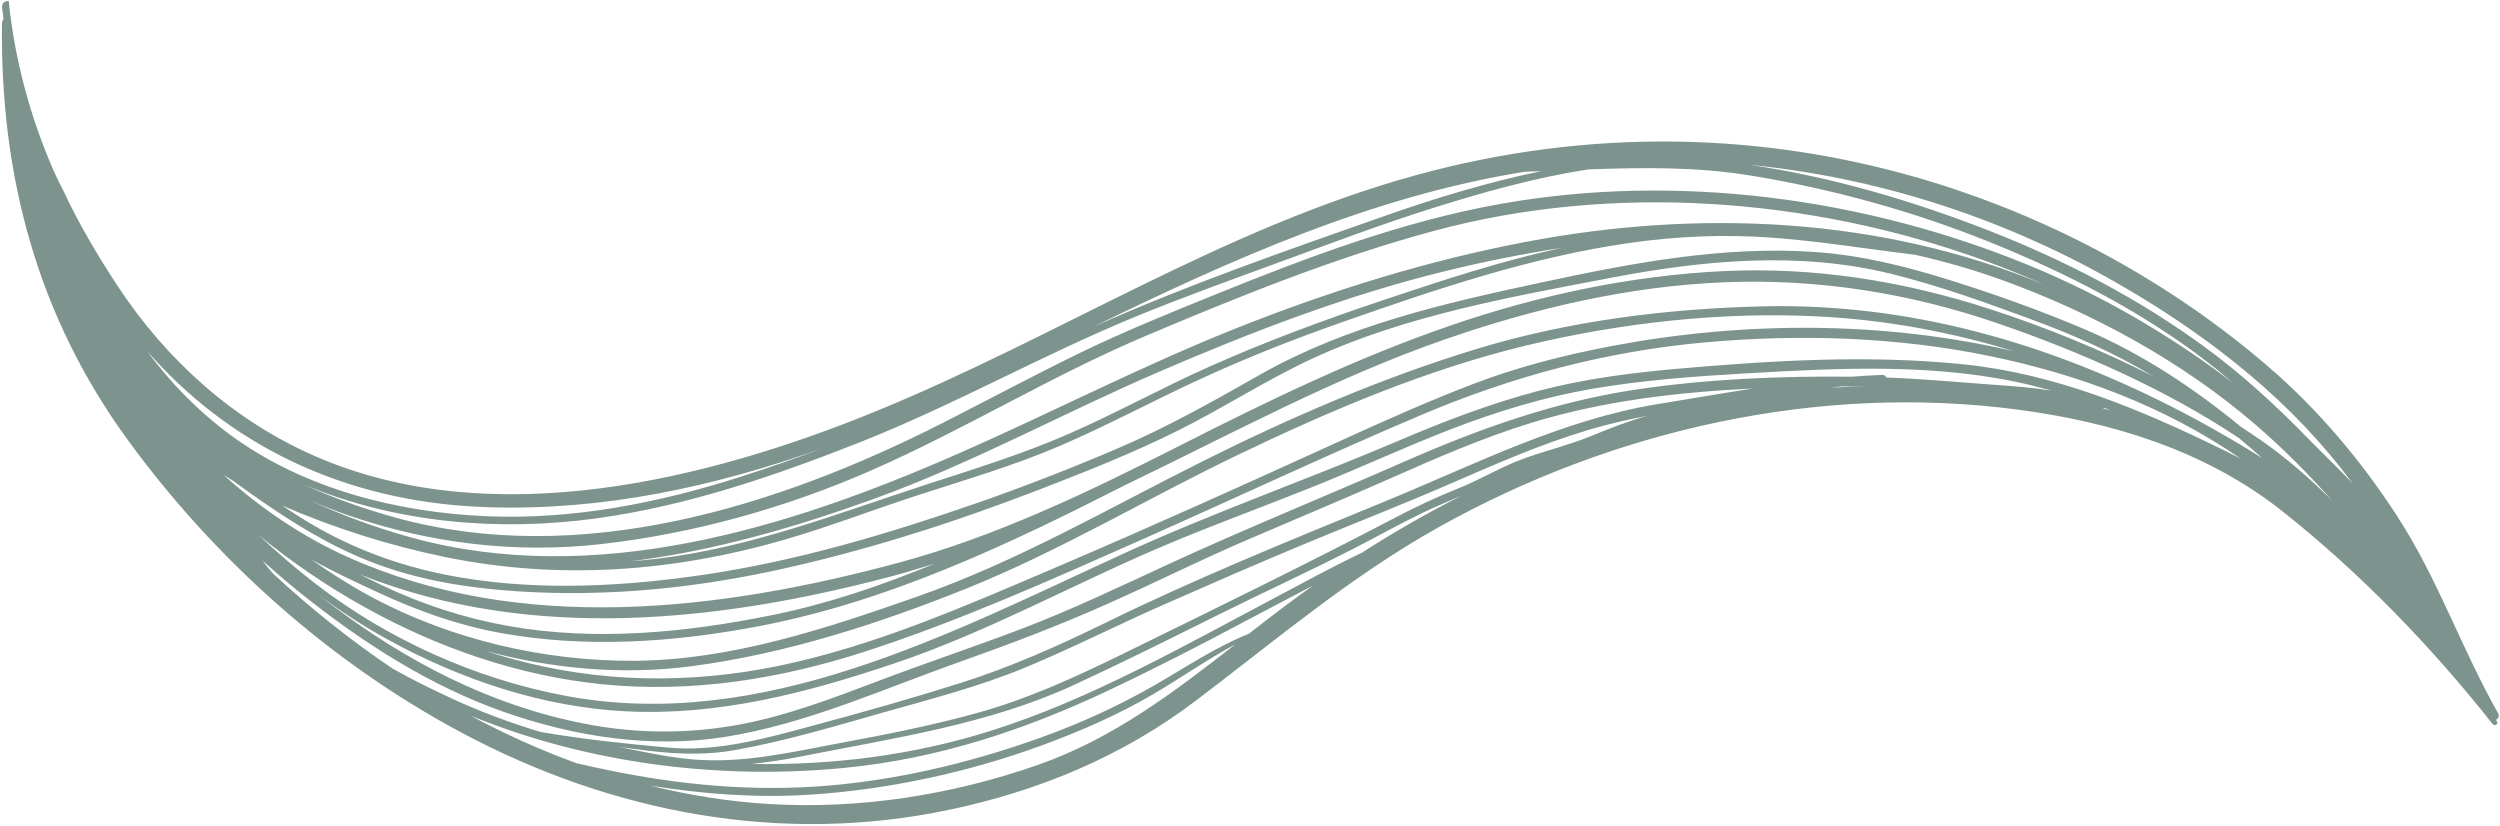 <svg xmlns="http://www.w3.org/2000/svg" xmlns:xlink="http://www.w3.org/1999/xlink" width="1053px" height="348px" viewBox="0 0 1053 348"><title>Shape</title><g id="Page-1" stroke="none" stroke-width="1" fill="none" fill-rule="evenodd"><path d="M986.057,197.276 C959.784,163.927 924.942,137.856 888.076,117.182 C841.509,91.065 789.835,74.667 737,69.434 C771.296,74.484 805.178,84.425 837.416,97.007 C869.558,109.552 900.706,125.714 928.551,146.101 C944.038,157.433 958.272,170.414 971.617,184.135 C977.857,190.524 984.537,196.883 990.897,203.539 C989.307,201.438 987.687,199.353 986.047,197.262 L986.057,197.276 Z M668.95,71.375 C646.32,74.814 623.93,81.191 602.673,87.901 C581.74,94.502 561.159,102.266 540.552,109.823 C519.89,117.412 499.16,124.818 478.783,133.166 C439.085,149.447 401.815,170.648 361.845,186.421 C326.166,200.502 289.463,213.082 251.278,218.33 C209.998,224.005 166.851,220.32 128.21,204.22 C140.741,209.901 153.802,214.509 167.039,218.133 C244.463,239.321 327.411,213.453 396.431,178.462 C415.735,168.66 434.815,158.434 454.287,148.924 C473.143,139.725 492.569,131.879 512.03,123.995 C550.931,108.256 590.852,93.173 632.371,85.818 C706.212,72.741 785.234,83.27 854.423,111.675 C885.228,124.333 914.273,141.206 940.721,161.409 C937.034,158.287 933.286,155.218 929.458,152.268 C901.741,130.943 869.829,114.735 837.452,101.716 C805.334,88.827 771.597,79.559 737.465,73.955 C714.589,70.191 691.795,70.538 668.956,71.353 L668.95,71.375 Z M642.258,72.328 C577.672,82.744 518.745,109.281 460.368,137.716 C499.975,120.05 541.127,105.762 581.999,91.374 C603.948,83.646 626.234,76.831 649.053,72.108 C646.793,72.191 644.54,72.251 642.28,72.334 L642.258,72.328 Z M205.222,213.623 C152.59,211.937 104.935,192.823 68.306,154.789 C66.171,152.574 64.091,150.291 62.06,147.999 C64.763,151.659 67.595,155.191 70.559,158.63 C70.634,158.698 70.688,158.759 70.75,158.835 C70.766,158.863 70.766,158.863 70.781,158.89 C78.493,167.759 87.065,175.809 96.701,182.944 C127.599,205.799 167.071,215.834 204.986,217.437 C241.54,218.983 277.578,211.821 312.199,200.731 C323.79,197.025 335.219,193.005 346.549,188.746 C301.262,204.933 254.241,215.219 205.216,213.645 L205.222,213.623 Z M94.103,199.983 C109.526,213.818 126.572,225.649 146.287,234.533 C219.347,267.447 303.38,257.252 378.353,237.056 C420.004,225.835 458.893,207.012 497.174,187.576 C534.608,168.563 572.557,150.161 612.398,136.614 C648.916,124.194 687.172,116.071 725.773,114.195 C764.158,112.33 801.994,118.377 838.457,130.28 C861.539,137.793 884.734,147.212 906.842,158.441 C890.748,148.759 873.443,141.087 855.822,134.606 C836.345,127.427 816.837,120.357 796.654,115.363 C757.635,105.734 717.375,109.58 678.371,117.04 C636.322,125.082 592.181,132.854 553.14,150.862 C533.521,159.921 515.499,171.739 496.177,181.349 C477.121,190.844 457.285,198.683 437.438,206.344 C400.967,220.394 363.448,232.388 325.18,240.554 C287.835,248.529 249.6,251.818 211.465,248.572 C193.24,247.034 174.976,243.751 157.807,237.253 C139.341,230.293 122.722,219.951 106.659,208.612 C103.87,206.639 101.005,204.598 98.152,202.514 C96.777,201.691 95.444,200.844 94.103,199.983 Z M132.904,245.88 C163.487,269.41 200.315,285.984 238.26,293.091 C321.289,308.659 400.209,266.685 472.968,233.295 C510.935,215.859 550.583,202.072 589.022,185.656 C608.242,177.448 627.704,169.986 647.951,164.639 C667.32,159.53 687.32,157.009 707.262,155.257 C746.638,151.801 787.116,149.433 826.526,153.393 C865.972,157.35 901.929,172.595 937.169,189.846 C939.342,190.935 941.493,192.018 943.666,193.108 C911.983,171.267 875.688,157.723 838.118,149.98 C798.788,141.871 758.04,140.637 718.125,144.214 C676.515,147.959 636.991,158.511 598.651,174.778 C559.18,191.52 520.319,209.812 481.12,227.191 C442.834,244.165 404.224,261.542 364.312,274.448 C328.573,286.004 291.521,291.973 253.956,288.24 C218.725,284.749 184.431,272.925 153.599,255.737 C137.68,246.876 122.835,236.763 108.941,225.375 C116.616,232.534 124.536,239.444 132.926,245.886 L132.904,245.88 Z M114.766,241.366 C130.462,255.966 147.416,269.542 165.403,281.631 C173.695,286.288 182.228,290.495 190.841,294.455 C202.817,299.972 215.136,304.539 227.69,308.293 C245.505,311.37 263.65,313.285 281.585,314.895 C302.438,316.769 322.97,310.855 342.9,305.502 C363.567,299.953 384.282,294.102 404.669,287.644 C425.799,280.968 445.987,271.937 465.835,262.214 C504.123,243.436 543.906,227.401 583.335,211.198 C620.852,195.783 657.715,176.836 698.174,170.209 C711.537,168.021 724.936,165.702 738.37,163.639 C706.829,165.146 675.284,168.808 645.111,178.061 C624.67,184.328 605.026,192.923 585.527,201.547 C565.628,210.342 545.568,218.694 525.586,227.278 C505.301,235.979 485.628,245.878 465.47,254.801 C445.467,263.673 425.022,271.415 404.387,278.731 C371.887,290.239 339.747,304.894 305.478,310.374 C274.179,315.369 241.828,310.267 212.145,299.827 C181.164,288.926 152.995,270.875 127.444,250.497 C121.581,245.828 115.974,240.995 110.5,236.069 C111.87,237.852 113.296,239.603 114.75,241.338 L114.766,241.366 Z M242.913,321.486 C245.431,322.049 247.935,322.62 250.467,323.174 C280.987,329.883 311.649,333.291 342.864,331.343 C375.074,329.329 407.92,321.618 438.211,310.733 C454.907,304.726 471.077,297.379 486.431,288.543 C499.577,280.975 511.931,272.604 526.029,266.926 C531.377,262.759 536.747,258.597 542.2,254.517 C545.839,251.814 549.502,249.152 553.196,246.546 C543.735,251.588 534.187,256.476 524.775,261.507 C505.657,271.7 486.395,281.607 466.808,290.851 C431.234,307.633 394.916,319.628 355.582,323.446 C302.772,328.579 247.607,321.627 198.138,301.405 C212.608,309.153 227.571,315.924 242.935,321.492 L242.913,321.486 Z M323.686,338.625 C362.075,340.991 400.993,334.832 437.174,322.178 C468.947,311.044 494.521,291.492 520.317,271.392 C508.492,277.752 497.392,285.543 485.863,292.324 C471.096,300.994 455.27,307.907 439.201,313.817 C407.951,325.318 373.899,332.662 340.608,334.754 C318.152,336.144 295.907,334.451 273.855,330.9 C290.156,334.945 306.79,337.604 323.672,338.633 L323.686,338.625 Z M615.306,208.896 C609.992,211.186 604.623,213.414 599.392,215.914 C589.505,220.662 579.942,226.074 570.19,231.059 C550.834,240.964 531.014,250.026 511.546,259.737 C492.065,269.455 472.581,279.137 452.831,288.289 C416.591,305.098 376.722,310.821 337.86,318.531 C330.864,319.914 323.747,321.052 316.584,321.756 C350.825,322.421 385.089,318.029 417.74,307.687 C459.509,294.448 498.738,271.991 537.289,251.61 C549.308,245.232 561.302,238.684 573.579,232.822 C587.137,224.137 601.058,216.149 615.306,208.896 Z M642.654,192.831 C651.948,189.595 661.45,187.237 670.573,183.509 C678.353,180.303 686,177.282 694.002,175.11 C685.632,176.736 677.29,178.604 669.038,181.084 C648.837,187.123 629.758,195.546 610.469,203.922 C590.645,212.527 570.48,220.405 550.51,228.688 C530.504,236.973 510.643,245.672 490.825,254.384 C471.056,263.05 451.873,272.839 431.924,281.128 C412.215,289.318 391.58,294.536 371.094,300.369 C350.848,306.139 330.503,312.186 309.75,315.906 C295.531,318.469 281.885,317.486 267.662,315.523 C265.373,315.199 263.085,314.911 260.784,314.63 C261.097,314.693 261.423,314.747 261.736,314.81 C272.637,316.996 283.385,319.398 294.518,320.054 C314.514,321.235 334,316.686 353.485,313.039 C373.398,309.334 393.288,305.458 412.8,299.955 C433.593,294.078 452.893,285.236 472.237,275.761 C511.107,256.71 550.115,237.708 588.446,217.618 C596.808,213.235 605.323,209.282 614.078,205.781 C623.819,201.906 632.69,196.316 642.634,192.861 L642.654,192.831 Z M785.199,162.793 C782.121,162.768 779.044,162.743 775.968,162.753 C774.31,162.919 772.668,163.112 771.017,163.291 C775.737,162.994 780.471,162.818 785.199,162.793 Z M794.456,159.008 C809.78,159.538 824.998,161.012 840.287,162.095 C848.267,162.658 856.293,163.269 864.183,164.546 C861.614,163.829 859.025,163.141 856.423,162.496 C816.852,152.739 774.965,154.966 734.658,157.311 C713.351,158.547 692.056,160.126 671,163.705 C650.436,167.208 630.497,173.32 611.073,180.815 C591.606,188.334 572.701,197.156 553.334,204.914 C533.447,212.891 513.332,220.244 493.553,228.474 C454.114,244.885 416.943,265.938 376.302,279.57 C339.733,291.835 302.672,301.564 263.745,299.612 C228.669,297.874 194.516,286.394 163.839,269.671 C153.14,263.837 143.064,257.19 133.432,249.997 C137.381,253.063 141.392,256.075 145.435,259.014 C177.578,282.398 213.895,299.886 253.399,306.074 C272.836,309.117 292.673,308.731 311.957,305.087 C331.897,301.331 351.006,293.995 369.903,286.835 C389.954,279.242 410.288,272.465 430.337,264.837 C451.52,256.77 471.784,247.032 492.342,237.551 C525.006,222.49 558.395,208.987 591.307,194.522 C622.788,180.682 654.553,169.276 688.726,164.145 C718.643,159.638 749.549,158.343 779.919,158.659 C784.235,158.333 788.533,158.072 792.865,157.903 C793.725,157.858 794.256,158.367 794.462,158.986 L794.456,159.008 Z M889.122,172.886 C888.088,172.496 887.081,172.09 886.054,171.714 C886.032,171.837 886.032,171.966 885.958,172.063 C887.015,172.33 888.066,172.619 889.109,172.893 L889.122,172.886 Z M203.895,273.983 C207.421,275.116 210.982,276.211 214.544,277.214 C251.884,287.682 290.446,288.257 328.279,280.392 C368.434,272.041 406.512,255.315 444.032,239.291 C484.339,222.076 524.372,204.059 564.236,185.843 C583.005,177.265 601.86,168.84 621.155,161.473 C640.008,154.301 659.681,149.369 679.499,145.626 C734.152,135.329 793.058,135.047 848.139,147.916 C821.631,139.802 794.358,134.771 766.412,133.305 C725.593,131.173 683.117,135.886 643.448,145.379 C601.155,155.51 560.318,172.896 521.282,191.655 C482.952,210.07 446.577,231.998 407.017,247.907 C370.113,262.718 330.844,275.425 291.276,280.61 C261.941,284.457 232.314,281.697 203.895,274.019 L203.895,273.983 Z M393.878,237.325 C387.67,239.311 381.398,241.186 375.05,242.864 C302.545,262.05 223.35,270.445 152.074,242.135 C151.802,242.013 151.529,241.891 151.243,241.777 C154.502,243.411 157.768,245.023 161.053,246.605 C177.928,254.557 195.378,260.289 213.752,263.602 C250.586,270.252 289.081,266.448 325.471,259.032 C349.09,254.224 371.725,246.438 393.878,237.325 Z M953.006,193.049 C949.684,190.144 946.334,187.255 942.93,184.433 C912.105,163.965 876.623,148.323 841.888,136.344 C804.457,123.425 765.602,117.274 726.032,118.907 C686.118,120.551 646.664,129.774 609.051,142.796 C562.163,159.024 518.577,182.862 474.008,204.273 C424.474,229.489 374.199,253.376 319.43,263.794 C283.766,270.578 246.784,273.121 210.885,266.623 C192.932,263.366 175.916,257.297 159.423,249.626 C150.269,245.365 140.426,240.868 131.088,235.608 C139.187,241.348 147.618,246.699 156.565,251.501 C190.009,269.419 229.33,278.545 267.145,278.328 C307.97,278.082 348.39,264.613 386.465,251.238 C428.122,236.608 465.739,214.787 504.99,195.078 C542.722,176.136 581.835,159.155 622.306,146.871 C661.003,135.131 701.991,130.009 742.38,129.034 C803.069,127.578 860.633,143.919 913.776,170.823 C915.653,171.748 917.496,172.712 919.338,173.675 C920.944,174.514 922.564,175.346 924.15,176.215 C924.395,176.353 924.653,176.482 924.906,176.634 C934.418,181.778 943.79,187.259 953.006,193.035 L953.006,193.049 Z M265.807,236.407 C269.55,236.111 273.297,235.758 277.045,235.311 C316.207,230.578 352.378,216.421 389.558,204.288 C409.949,197.644 430.553,191.34 450.203,182.723 C470.317,173.917 489.539,163.26 509.589,154.343 C533.722,143.594 558.454,134.475 583.509,126.112 C608.048,117.912 632.557,109.821 657.88,104.38 C641.368,106.933 624.96,110.219 608.791,114.179 C567.163,124.375 527.004,139.85 487.738,156.789 C447.658,174.078 409.354,195.184 368.236,210.079 C335.017,222.105 300.876,232.002 265.785,236.401 L265.807,236.407 Z M403.188,191.275 C442.992,173.792 481.499,153.786 521.951,137.759 C561.081,122.259 601.451,109.702 642.848,101.844 C715.701,88.038 792.138,91.307 861.072,119.912 C852.674,116.198 844.147,112.743 835.515,109.621 C762.445,83.173 679.198,76.968 603.964,97.256 C562.335,108.483 522.042,124.788 482.414,141.545 C442.794,158.317 406.06,181.037 366.666,198.269 C330.894,213.929 292.055,224.774 253.184,229.178 C217.12,233.262 180.905,228.856 146.61,217.033 C141.203,215.161 135.855,213.071 130.57,210.798 C144.516,217.243 158.948,222.473 173.332,226.424 C250.774,247.675 332.204,222.445 403.18,191.261 L403.188,191.275 Z M951.424,184.798 C962.689,192.556 972.857,201.396 982.327,210.924 C972.247,199.517 961.472,188.718 949.921,178.784 C919.041,152.219 881.669,131.886 843.43,118.007 C831.322,113.614 819.012,110.127 806.624,107.31 C786.148,104.837 765.816,101.454 745.218,100.026 C725.694,98.67 706.02,99.535 686.651,102.288 C644.916,108.201 604.822,121.854 565.208,135.732 C544.337,143.053 523.783,151.188 503.727,160.513 C484.532,169.443 465.878,179.447 446.415,187.811 C426.778,196.255 406.012,202.246 385.707,208.878 C367.096,214.957 348.86,221.982 330.057,227.433 C283.511,240.872 235.444,244.425 187.78,234.682 C164.294,229.883 140.837,222.49 118.784,212.904 C120.917,214.31 123.055,215.695 125.194,217.079 C141.809,227.737 159.789,235.395 178.952,240.12 C217.146,249.535 258.553,247.727 297.121,241.986 C336.1,236.16 374.088,224.858 411.227,211.975 C431.284,205.005 451.091,197.274 470.591,188.944 C491.412,180.051 510.771,169.151 530.375,158.002 C567.172,137.069 608.379,127.718 649.445,118.925 C687.073,110.864 725.464,103.493 764.161,106.109 C783.905,107.431 803.088,112.256 821.899,118.173 C840.667,124.079 859.466,130.814 877.583,138.486 C902.169,148.884 923.823,163.352 944.06,179.892 C946.535,181.509 949.004,183.149 951.418,184.819 L951.424,184.798 Z M1009.897,217.723 C1026.887,243.94 1036.827,273.332 1052.177,300.352 C1052.897,301.617 1052.267,302.731 1051.297,303.204 C1051.427,303.427 1051.577,303.633 1051.707,303.856 C1052.447,305.056 1050.717,305.998 1049.897,304.975 C1024.187,272.39 993.857,241.043 961.244,215.256 C929.031,189.814 889.925,177.805 849.694,172.507 C765.843,161.471 679.38,181.065 606.178,221.938 C569.089,242.651 537.278,269.688 503.622,295.176 C472.891,318.455 438.048,332.965 400.403,340.962 C329.12,356.125 257.607,342.432 193.875,308.308 C138.768,278.779 90.661,235.775 53.931,185.468 C15.748,133.167 0.114,74.252 0.816,10.123 C0.827,9.271 1.068,8.564 1.477,8.02 C1.281,6.419 1.057,4.834 0.889,3.218 C0.673,1.26 2.147,0.353 3.674,0.407 C6.145,25.052 12.808,49.604 22.612,71.937 C23.886,74.842 25.281,77.604 26.71,80.329 C33.129,94.162 40.978,107.368 49.32,120.113 C69.978,151.615 98.596,177.418 133.36,192.417 C207.507,224.458 297.79,202.316 368.784,173.293 C445.921,141.751 515.553,95.96 596.595,73.728 C668.851,53.911 743.522,54.866 815.144,77.073 C866.279,92.948 914.267,119.162 954.88,153.967 C976.367,172.374 994.577,194.039 1009.917,217.729" id="Shape" fill="#7D948E" fill-rule="nonzero"></path></g></svg>